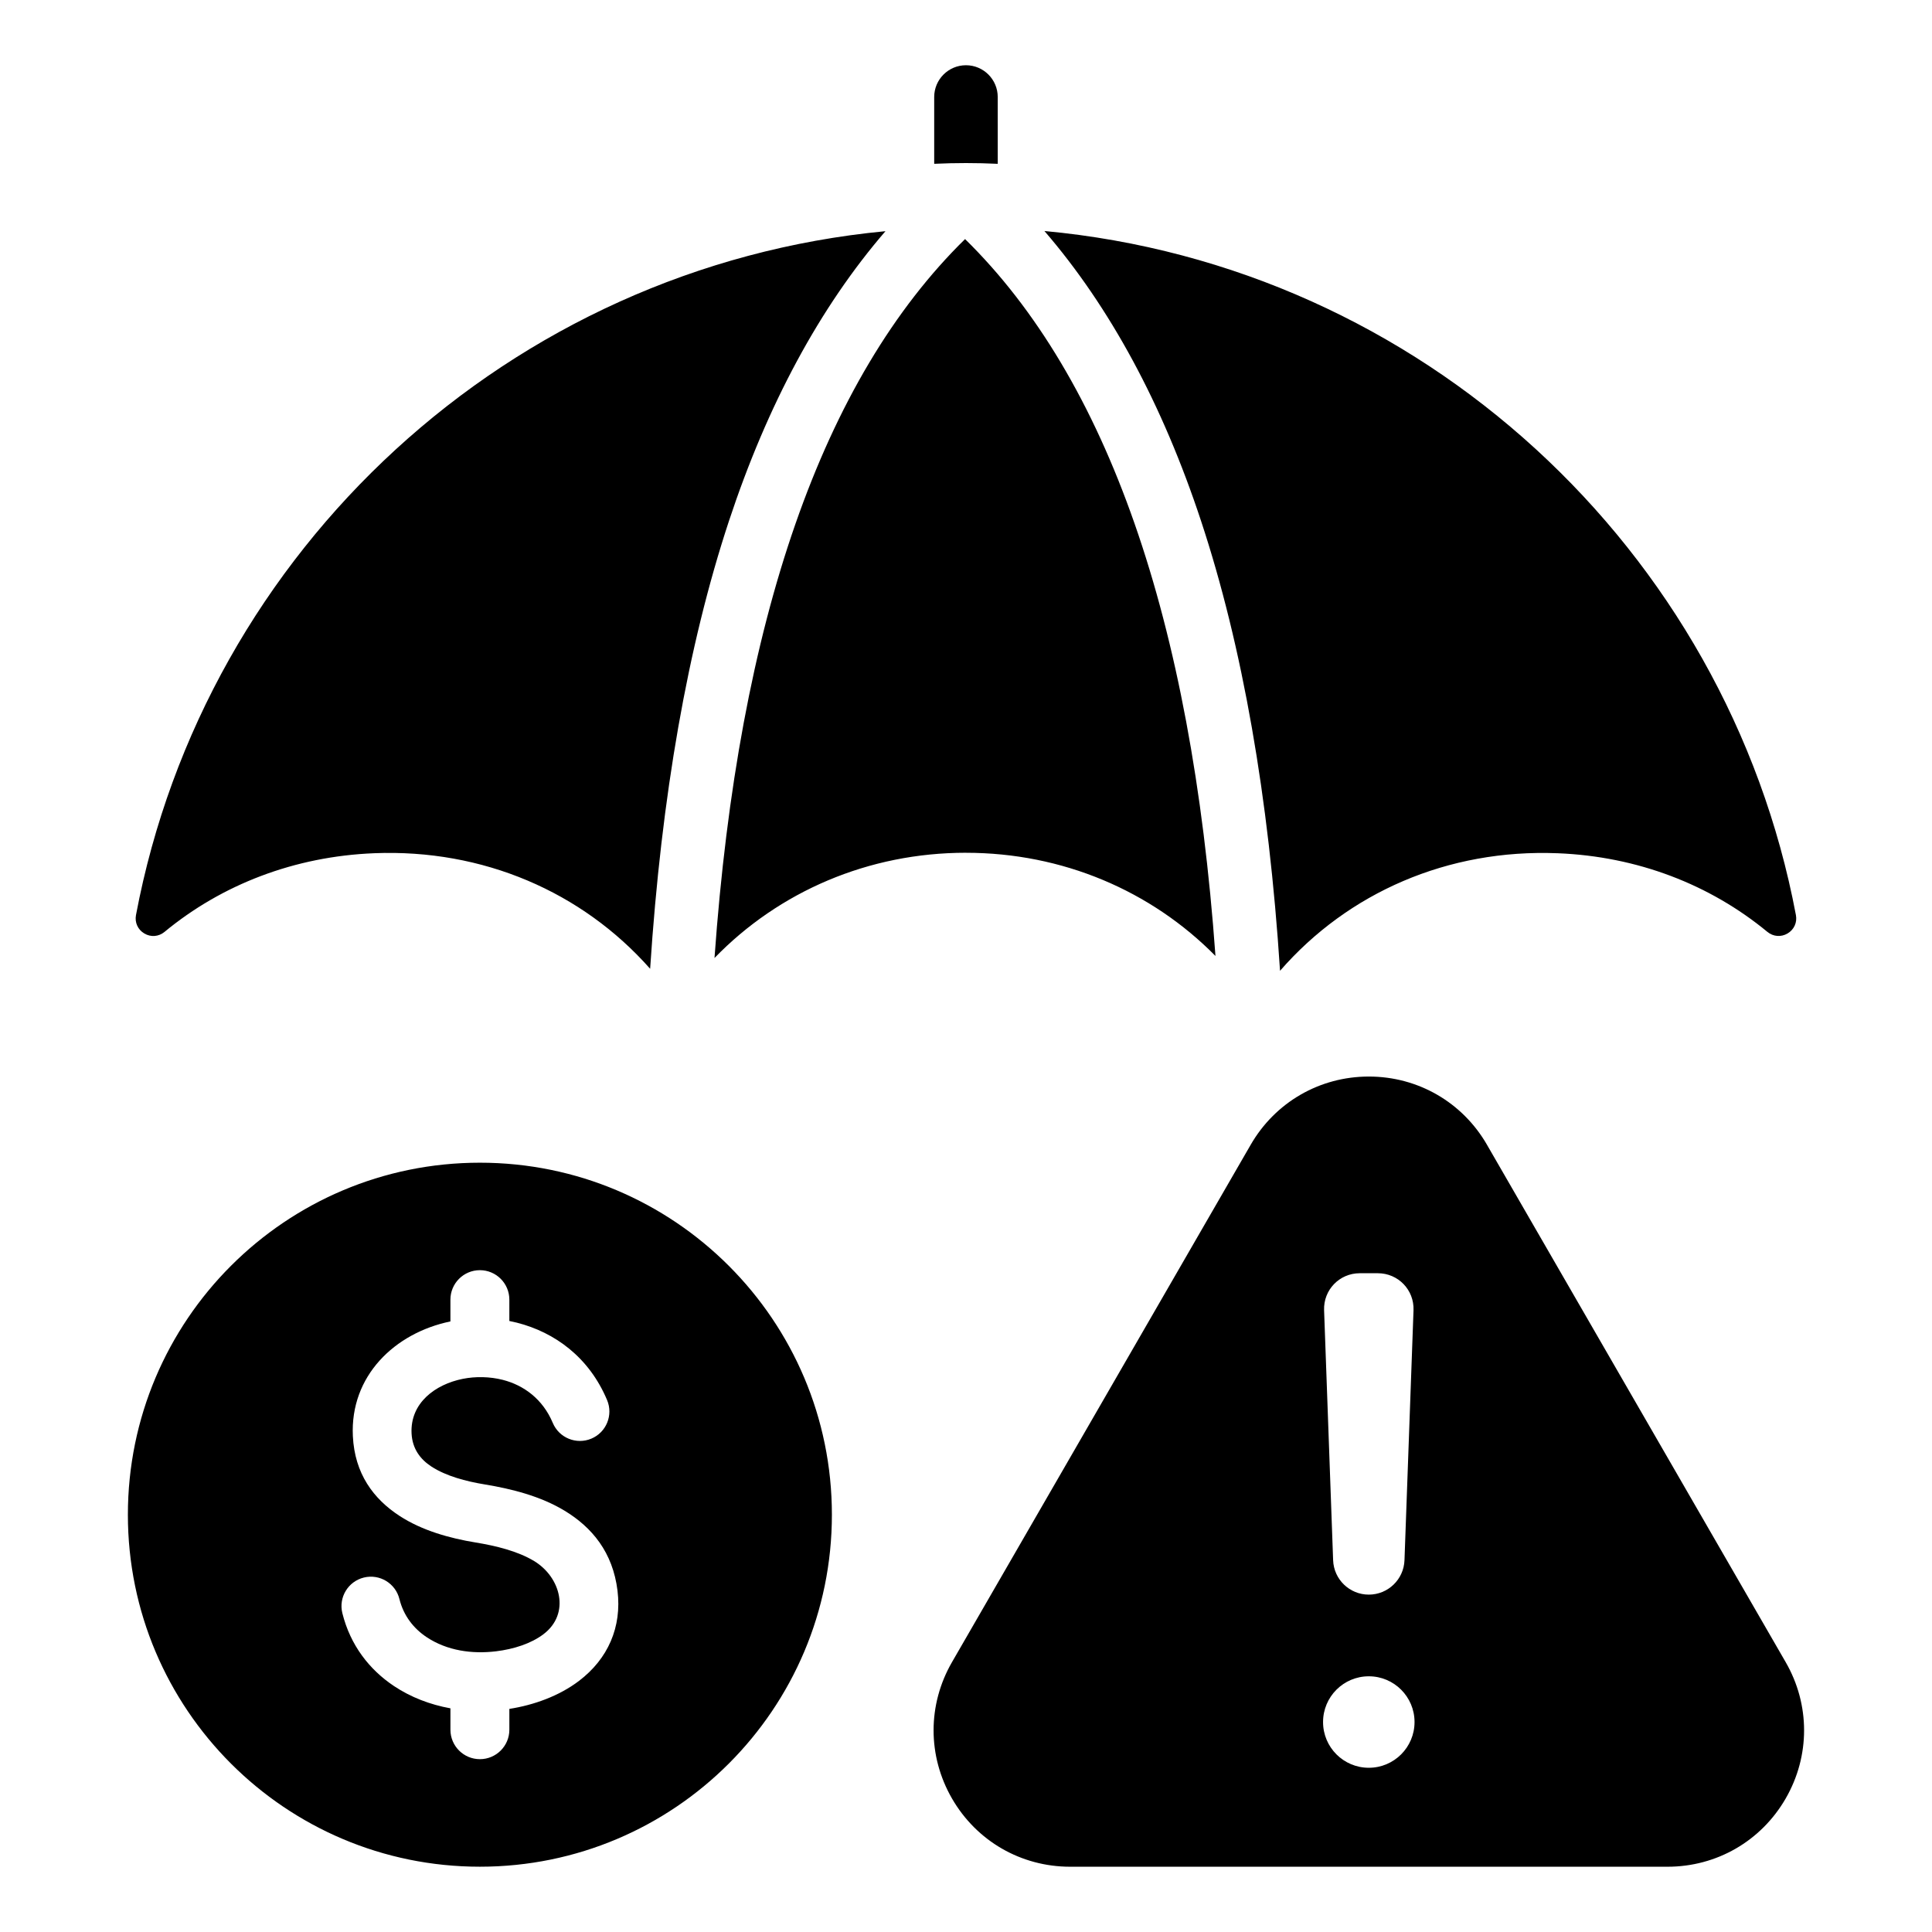<?xml version="1.0" encoding="UTF-8"?>
<!-- Uploaded to: ICON Repo, www.svgrepo.com, Generator: ICON Repo Mixer Tools -->
<svg fill="#000000" width="800px" height="800px" version="1.1" viewBox="144 144 512 512" xmlns="http://www.w3.org/2000/svg">
 <path d="m538.06 447.37 79.16 137.11c6.508 11.273 6.508 24.875 0 36.148-6.508 11.273-18.289 18.074-31.305 18.074h-158.32c-13.016 0-24.797-6.801-31.305-18.074-6.508-11.273-6.508-24.875 0-36.148l79.16-137.11c6.508-11.273 18.289-18.074 31.305-18.074 13.02 0 24.801 6.805 31.309 18.074zm-146.48-259.96c5.606-0.262 11.227-0.262 16.832 0.004l-0.004-17.707c0-4.641-3.769-8.418-8.418-8.418-4.648 0-8.418 3.777-8.418 8.418v17.703zm165.21 182.71c-29.055-1.164-55.504 10.402-73.566 31.152-2.969-46.016-9.961-86.02-20.914-119.16-10.238-31.02-24.176-56.773-41.523-76.891 99.828 9.23 180.86 84.316 199.15 181.28 0.371 1.961-0.488 3.856-2.211 4.875-1.723 1.02-3.801 0.855-5.344-0.414-15.199-12.543-34.441-20.008-55.594-20.844zm-156.8-0.125c25.566 0 49.055 10.035 66.121 27.344-6.398-89.273-28.676-153.03-66.359-189.98-37.766 37.02-60.043 100.97-66.402 190.52 17.098-17.641 40.797-27.891 66.641-27.891zm-156.8 0.117c-21.148 0.84-40.395 8.301-55.598 20.855-1.543 1.273-3.621 1.438-5.344 0.414-1.723-1.02-2.578-2.914-2.211-4.875 18.254-96.801 99.039-171.78 198.62-181.24-17.34 20.109-31.25 45.848-41.492 76.848-10.895 33.012-17.887 72.836-20.871 118.62-18.047-20.414-44.332-31.77-73.109-30.625zm121.27 175.3c0-51.52-41.766-93.285-93.285-93.285-51.52 0-93.285 41.766-93.285 93.285s41.766 93.285 93.285 93.285c51.516 0.004 93.285-41.766 93.285-93.285zm-59.574-30.375c1.668 3.977-0.203 8.555-4.176 10.219-3.977 1.668-8.555-0.203-10.219-4.176-2.66-6.34-7.719-9.996-13.273-11.41-3.371-0.855-7.176-0.945-10.598-0.258-7.231 1.453-13.945 6.356-13.551 14.449 0.199 4.078 2.32 6.871 5.273 8.797 3.863 2.519 9.148 3.914 14.164 4.738 7.027 1.156 14.688 3.074 21.086 6.938 7.309 4.414 12.82 11.047 14.059 21.238 1.164 9.625-2.508 18.031-10.223 23.891-5.242 3.977-11.898 6.387-18.441 7.41v5.516c0 4.312-3.496 7.809-7.809 7.809s-7.809-3.496-7.809-7.809v-5.664c-5.375-0.973-10.5-2.934-14.922-5.879-6.566-4.371-11.594-10.82-13.723-19.355-1.027-4.176 1.527-8.398 5.703-9.426 4.176-1.027 8.398 1.527 9.426 5.703 1.102 4.418 3.742 7.781 7.195 10.082 5.438 3.621 12.074 4.527 18.426 3.758 4.641-0.562 9.27-2.035 12.559-4.535 7.176-5.441 4.578-15.113-2.488-19.383-4.371-2.641-10.133-4.035-15.535-4.922-6.785-1.113-14.145-3.137-20.148-7.055-6.906-4.508-11.867-11.18-12.348-21.125-0.77-15.922 11.043-27.328 25.852-30.398v-5.773c0-4.312 3.496-7.809 7.809-7.809s7.809 3.496 7.809 7.809v5.656c0.676 0.133 1.348 0.285 2.016 0.453 10.004 2.551 19.105 9.129 23.887 20.512zm201.86 73.199c-6.695 0-12.121 5.426-12.121 12.121 0 6.695 5.426 12.121 12.121 12.121 6.695 0 12.121-5.426 12.121-12.121 0-6.695-5.426-12.121-12.121-12.121zm0-21.645c5.09 0 9.273-4.031 9.457-9.121l2.394-66.246c0.195-5.391-4.062-9.805-9.457-9.805h-4.785c-5.394 0-9.652 4.414-9.457 9.805l2.394 66.246c0.18 5.09 4.363 9.121 9.453 9.121z" fill-rule="evenodd"/>
</svg>